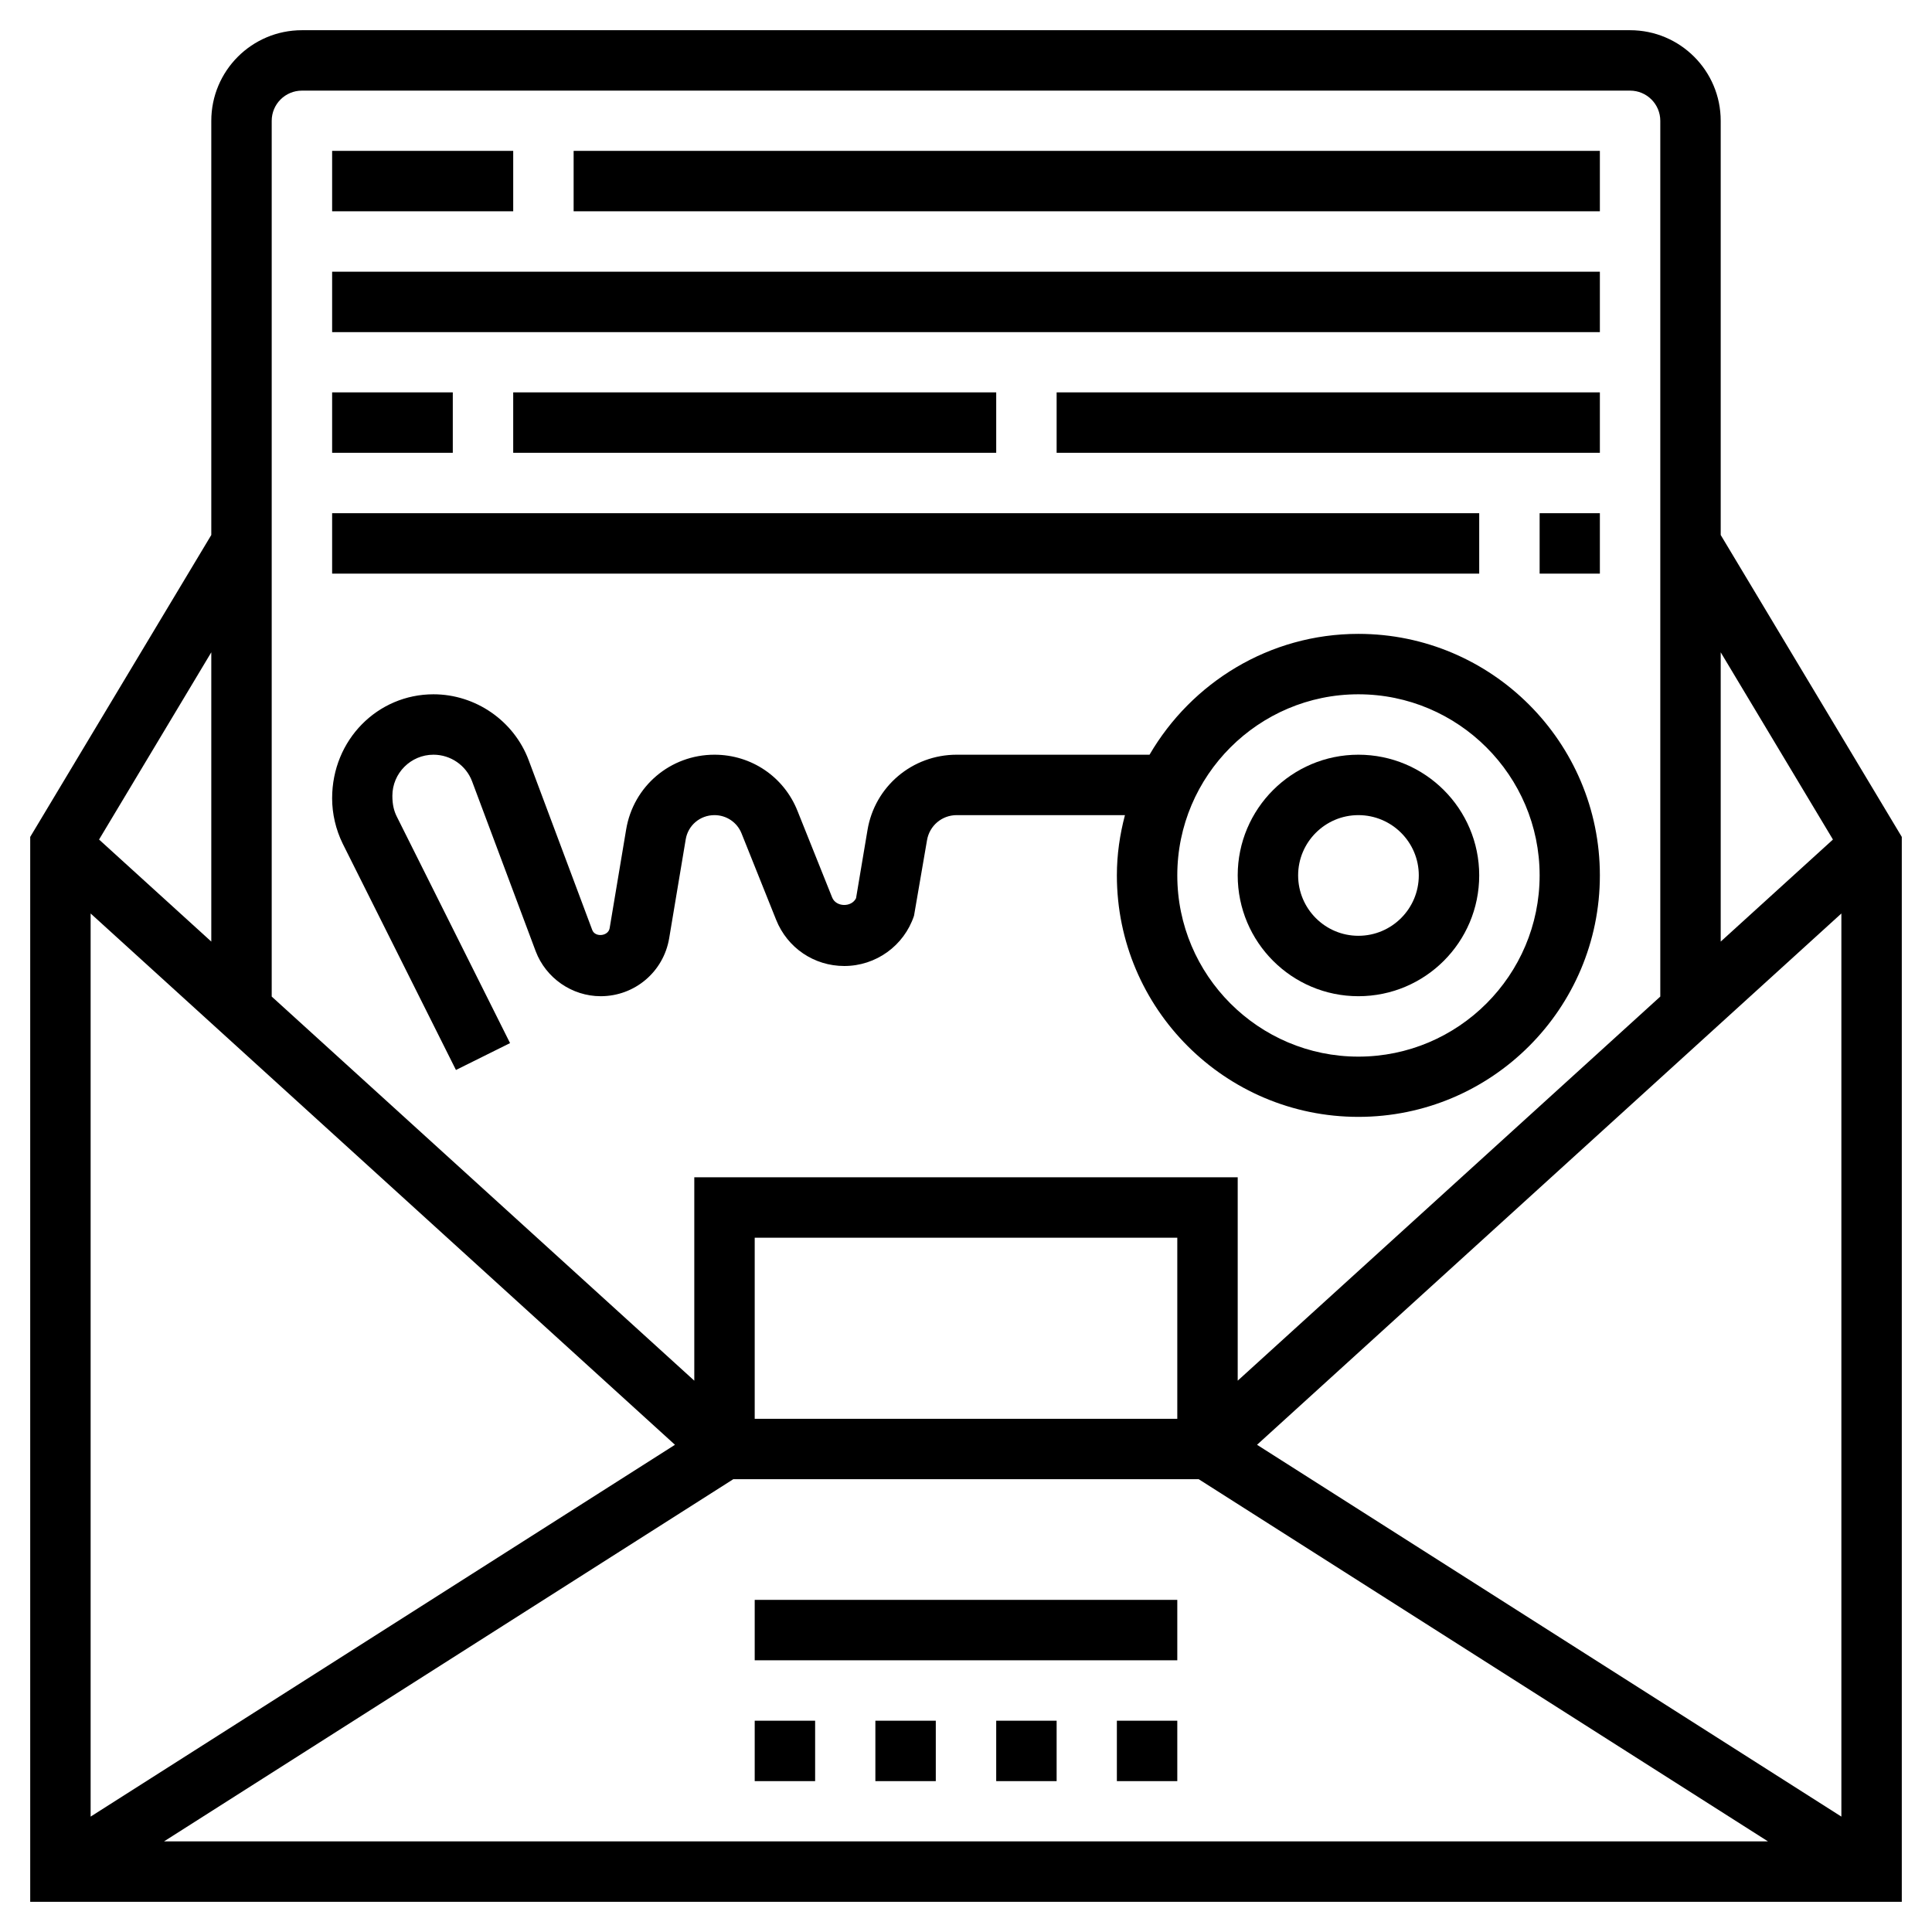 <svg width="11" height="11" viewBox="0 0 11 11" fill="none" xmlns="http://www.w3.org/2000/svg">
<g clip-path="url(#clip0_147_203)">
<path d="M9.797 3.046V0.688C9.797 0.403 9.566 0.172 9.281 0.172H1.719C1.434 0.172 1.203 0.403 1.203 0.688V3.046L0.172 4.765V10.828H10.828V4.765L9.797 3.046ZM3.843 8.226L0.516 10.343V5.201L3.843 8.226ZM6.703 8.078H4.297V7.047H6.703V8.078ZM4.175 8.422H6.825L10.066 10.484H0.934L4.175 8.422ZM7.157 8.226L10.484 5.201V10.343L7.157 8.226ZM10.436 4.78L9.797 5.361V3.714L10.436 4.78ZM1.719 0.516H9.281C9.376 0.516 9.453 0.593 9.453 0.688V5.674L7.047 7.861V6.703H3.953V7.861L1.547 5.674V0.688C1.547 0.593 1.624 0.516 1.719 0.516ZM1.203 5.361L0.564 4.78L1.203 3.714V5.361Z" fill="black"/>
<path d="M6.359 9.797H6.703V10.141H6.359V9.797Z" fill="black"/>
<path d="M4.984 9.797H5.328V10.141H4.984V9.797Z" fill="black"/>
<path d="M4.297 9.797H4.641V10.141H4.297V9.797Z" fill="black"/>
<path d="M5.672 9.797H6.016V10.141H5.672V9.797Z" fill="black"/>
<path d="M4.297 9.109H6.703V9.453H4.297V9.109Z" fill="black"/>
<path d="M7.734 5.672C8.114 5.672 8.422 5.364 8.422 4.984C8.422 4.605 8.114 4.297 7.734 4.297C7.355 4.297 7.047 4.605 7.047 4.984C7.047 5.364 7.355 5.672 7.734 5.672ZM7.734 4.641C7.924 4.641 8.078 4.795 8.078 4.984C8.078 5.174 7.924 5.328 7.734 5.328C7.545 5.328 7.391 5.174 7.391 4.984C7.391 4.795 7.545 4.641 7.734 4.641Z" fill="black"/>
<path d="M2.596 6.092L2.904 5.939L2.259 4.649C2.243 4.617 2.234 4.581 2.234 4.531C2.234 4.402 2.339 4.297 2.468 4.297C2.566 4.297 2.654 4.358 2.688 4.449L3.05 5.416C3.108 5.569 3.257 5.672 3.42 5.672C3.614 5.672 3.778 5.533 3.81 5.342L3.904 4.78C3.917 4.699 3.986 4.641 4.068 4.641C4.136 4.641 4.197 4.682 4.222 4.745L4.419 5.237C4.483 5.397 4.635 5.5 4.807 5.5C4.987 5.5 5.147 5.385 5.204 5.214L5.278 4.784C5.292 4.701 5.363 4.641 5.447 4.641H6.405C6.376 4.751 6.359 4.865 6.359 4.984C6.359 5.743 6.976 6.359 7.734 6.359C8.493 6.359 9.109 5.743 9.109 4.984C9.109 4.226 8.493 3.609 7.734 3.609C7.227 3.609 6.784 3.887 6.545 4.297H5.447C5.194 4.297 4.98 4.478 4.939 4.727L4.874 5.114C4.848 5.167 4.76 5.165 4.738 5.11L4.541 4.618C4.464 4.423 4.278 4.297 4.068 4.297C3.817 4.297 3.606 4.476 3.565 4.723L3.471 5.285C3.463 5.331 3.388 5.338 3.372 5.295L3.01 4.328C2.926 4.104 2.708 3.953 2.468 3.953C2.15 3.953 1.891 4.212 1.891 4.545C1.891 4.634 1.912 4.723 1.951 4.803L2.596 6.092ZM7.734 3.953C8.303 3.953 8.766 4.416 8.766 4.984C8.766 5.553 8.303 6.016 7.734 6.016C7.166 6.016 6.703 5.553 6.703 4.984C6.703 4.416 7.166 3.953 7.734 3.953Z" fill="black"/>
<path d="M1.891 0.859H2.922V1.203H1.891V0.859Z" fill="black"/>
<path d="M3.266 0.859H9.109V1.203H3.266V0.859Z" fill="black"/>
<path d="M1.891 1.547H9.109V1.891H1.891V1.547Z" fill="black"/>
<path d="M1.891 2.234H2.578V2.578H1.891V2.234Z" fill="black"/>
<path d="M2.922 2.234H5.672V2.578H2.922V2.234Z" fill="black"/>
<path d="M6.016 2.234H9.109V2.578H6.016V2.234Z" fill="black"/>
<path d="M1.891 2.922H8.422V3.266H1.891V2.922Z" fill="black"/>
<path d="M8.766 2.922H9.109V3.266H8.766V2.922Z" fill="black"/>
</g>
<defs>
<clipPath id="clip0_147_203">
<rect width="11" height="11" fill="white"/>
</clipPath>
</defs>
</svg>
